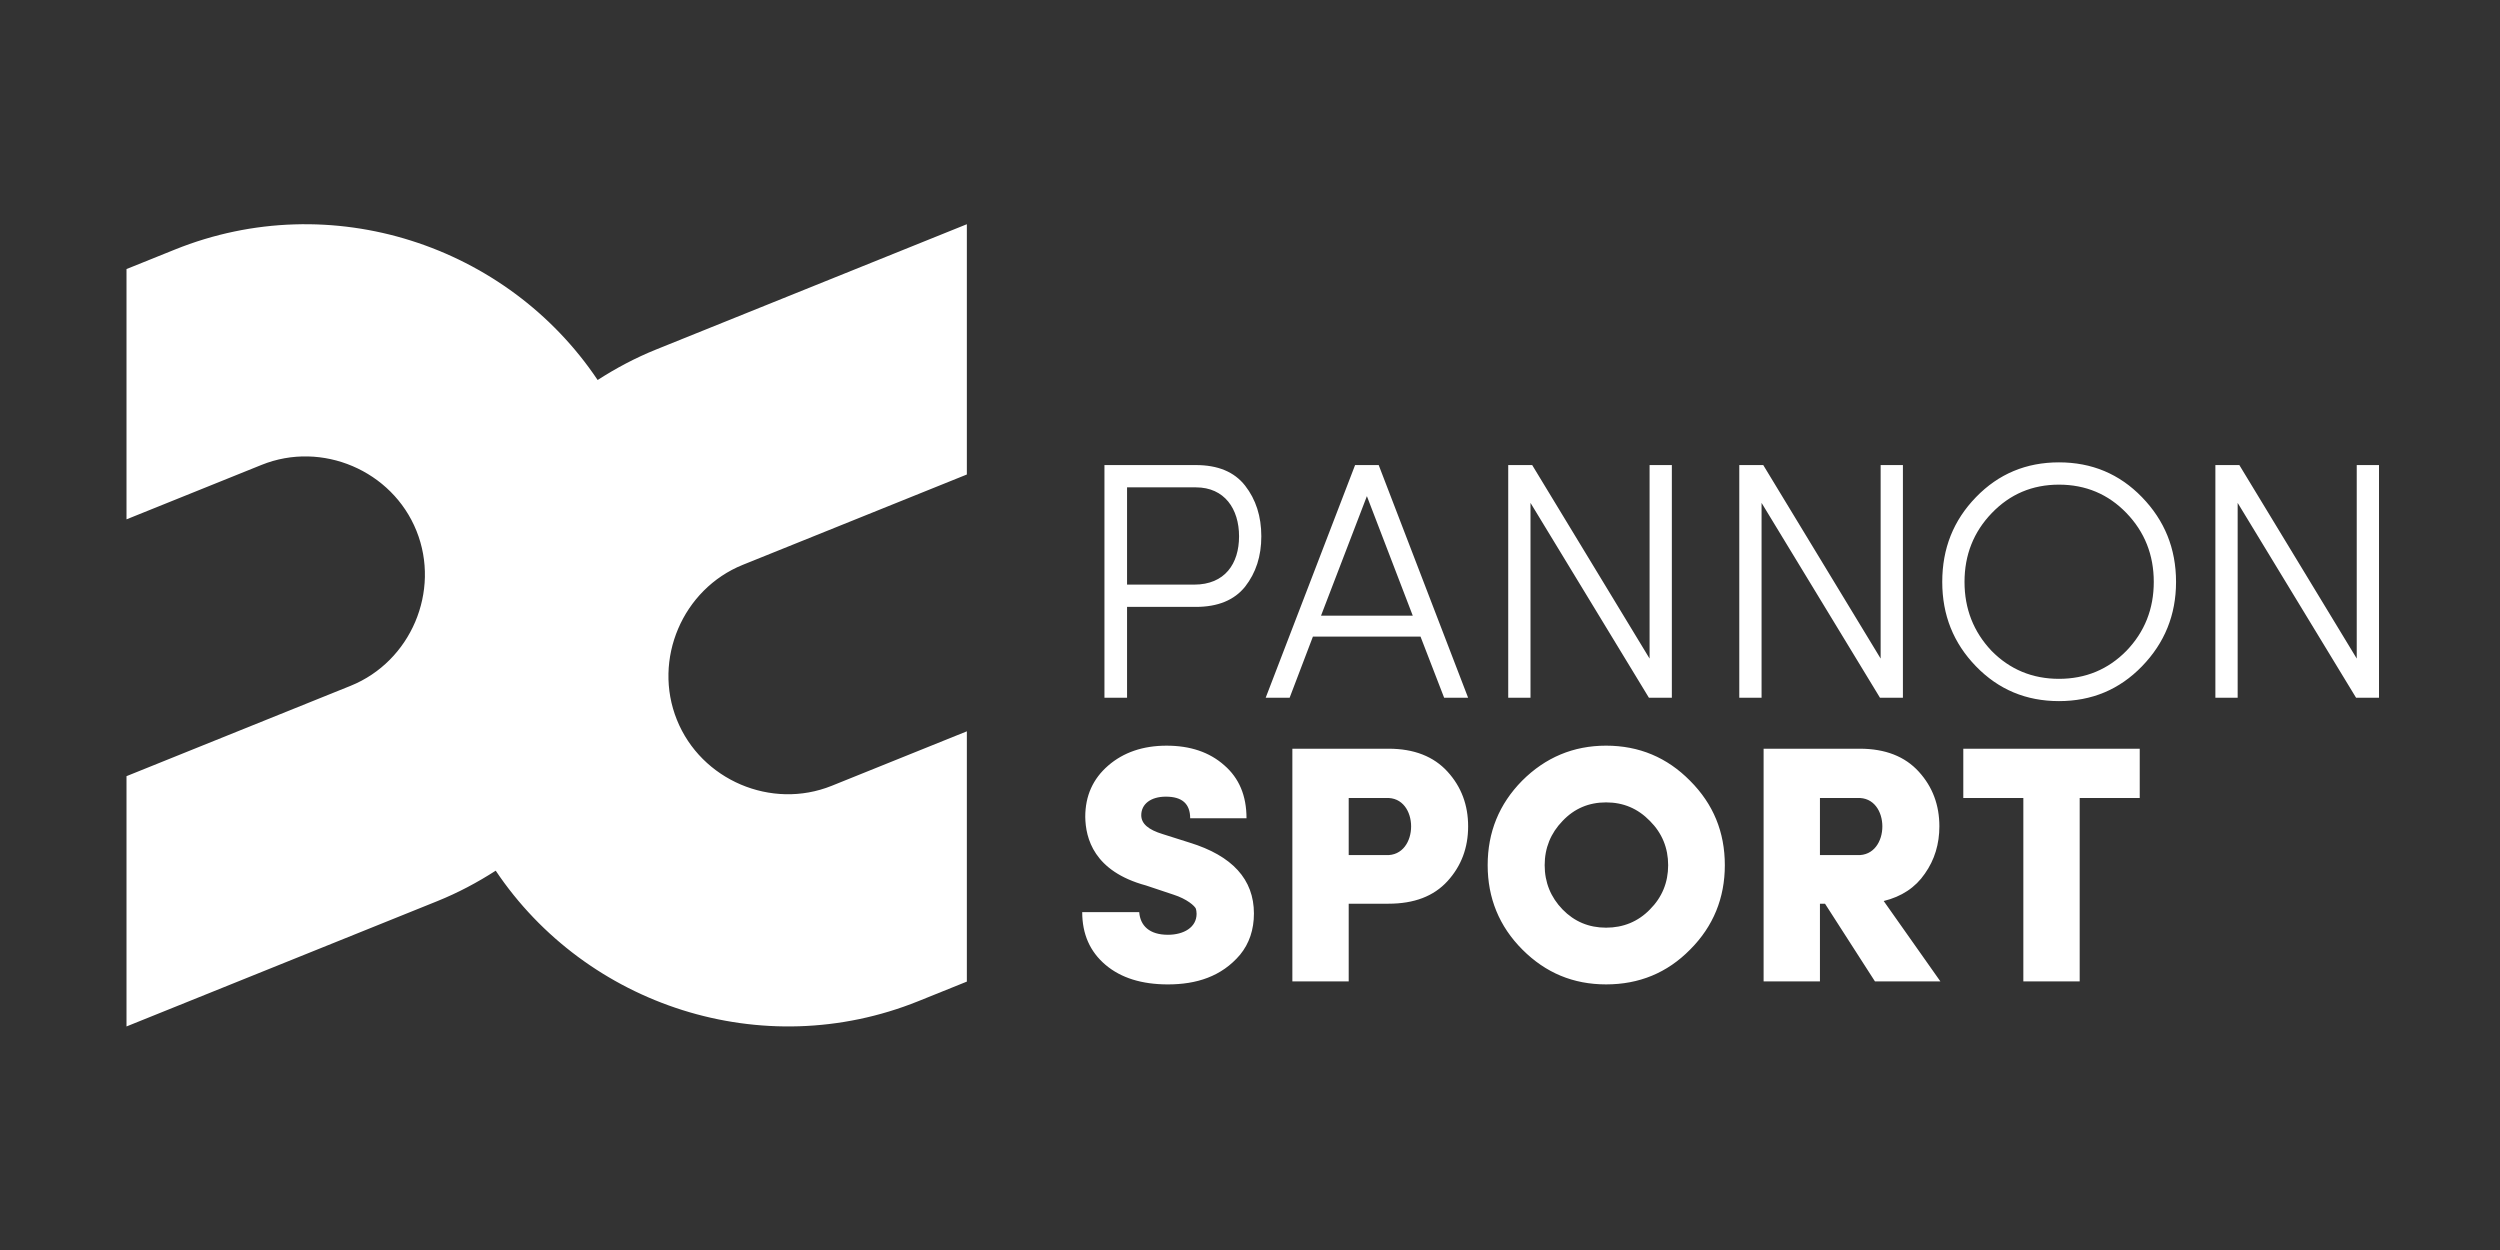 <?xml version="1.0" encoding="UTF-8" standalone="no"?>
<!DOCTYPE svg PUBLIC "-//W3C//DTD SVG 1.1//EN" "http://www.w3.org/Graphics/SVG/1.1/DTD/svg11.dtd">
<svg width="100%" height="100%" viewBox="0 0 400 200" version="1.1" xmlns="http://www.w3.org/2000/svg" xmlns:xlink="http://www.w3.org/1999/xlink" xml:space="preserve" xmlns:serif="http://www.serif.com/" style="fill-rule:evenodd;clip-rule:evenodd;stroke-linejoin:round;stroke-miterlimit:2;">
    <rect x="0" y="0" width="400" height="200" fill="#333333" stroke="none"/>
    <g id="Artboard1" transform="matrix(0.688,0,0,0.725,0,0)">
        <rect x="0" y="0" width="581" height="276" style="fill:none;"/>
        <g transform="matrix(3.292,0,0,3.127,60.846,173.418)">
            <path d="M0,-22.65L-9.546,-18.805L-9.546,-36.469L-6.122,-37.848C4.906,-42.29 17.352,-38.156 23.737,-28.639C25.025,-29.469 26.398,-30.2 27.869,-30.793L49.819,-39.634L49.819,-21.97L33.991,-15.595C29.732,-13.879 27.619,-8.915 29.335,-4.657C31.05,-0.398 36.014,1.715 40.273,0L49.819,-3.845L49.819,13.819L46.395,15.198C35.367,19.64 22.92,15.506 16.536,5.99C15.248,6.819 13.874,7.551 12.403,8.143L-9.546,16.984L-9.546,-0.68L6.281,-7.055C10.54,-8.771 12.653,-13.734 10.938,-17.993C9.223,-22.252 4.258,-24.365 0,-22.65ZM59.539,-22.636L65.998,-22.636C67.547,-22.636 68.715,-22.159 69.477,-21.182C70.24,-20.205 70.621,-19.013 70.621,-17.607C70.621,-16.201 70.24,-15.033 69.477,-14.056C68.715,-13.103 67.547,-12.626 65.998,-12.626L61.136,-12.626L61.136,-6.215L59.539,-6.215L59.539,-22.636ZM61.136,-21.063L61.136,-14.199L65.879,-14.199C68.047,-14.199 69.048,-15.677 69.048,-17.607C69.048,-19.538 68.024,-21.063 65.998,-21.063L61.136,-21.063ZM72.621,-6.215L70.929,-6.215L77.245,-22.635L78.913,-22.635L85.229,-6.215L83.536,-6.215L81.868,-10.528L74.265,-10.528L72.621,-6.215ZM81.32,-12.006L78.079,-20.443L74.838,-12.006L81.32,-12.006ZM99.622,-6.215L98.002,-6.215L89.637,-19.967L89.637,-6.215L88.063,-6.215L88.063,-22.636L89.756,-22.636L98.049,-8.98L98.049,-22.636L99.622,-22.636L99.622,-6.215ZM115.945,-6.215L114.325,-6.215L105.96,-19.967L105.96,-6.215L104.386,-6.215L104.386,-22.636L106.079,-22.636L114.372,-8.98L114.372,-22.636L115.945,-22.636L115.945,-6.215ZM121.107,-20.371C122.704,-22.017 124.658,-22.827 126.97,-22.827C129.282,-22.827 131.236,-22.017 132.833,-20.371C134.429,-18.727 135.24,-16.749 135.24,-14.389C135.24,-12.054 134.429,-10.076 132.833,-8.432C131.236,-6.786 129.282,-5.977 126.97,-5.977C124.658,-5.977 122.704,-6.786 121.107,-8.432C119.51,-10.076 118.724,-12.054 118.724,-14.389C118.724,-16.749 119.51,-18.727 121.107,-20.371ZM122.227,-19.251C120.94,-17.917 120.297,-16.297 120.297,-14.389C120.297,-12.483 120.94,-10.863 122.203,-9.528C123.49,-8.216 125.087,-7.549 126.97,-7.549C128.852,-7.549 130.449,-8.216 131.736,-9.528C133.023,-10.863 133.667,-12.483 133.667,-14.389C133.667,-16.297 133.023,-17.917 131.736,-19.251C130.449,-20.585 128.852,-21.254 126.97,-21.254C125.087,-21.254 123.514,-20.585 122.227,-19.251ZM149.578,-6.215L147.958,-6.215L139.593,-19.967L139.593,-6.215L138.019,-6.215L138.019,-22.636L139.712,-22.636L148.005,-8.98L148.005,-22.636L149.578,-22.636L149.578,-6.215ZM61.996,8.917C62.068,9.87 62.711,10.514 64.022,10.514C65.142,10.514 66.048,9.99 66.048,9.036C66.048,8.893 66.024,8.774 66,8.679C65.928,8.488 65.38,7.988 64.403,7.678L62.473,7.034C58.779,6.033 58.207,3.698 58.183,2.196C58.183,0.695 58.731,-0.497 59.803,-1.426C60.876,-2.356 62.258,-2.832 63.926,-2.832C65.595,-2.832 66.953,-2.379 68.002,-1.45C69.051,-0.544 69.575,0.695 69.575,2.292L65.595,2.292C65.595,1.267 65.023,0.766 63.879,0.766C62.806,0.766 62.139,1.291 62.139,2.077C62.139,2.673 62.639,3.102 63.665,3.412L65.547,4.008C68.574,4.937 70.099,6.606 70.099,9.013C70.099,10.156 69.766,11.133 69.122,11.92C67.811,13.469 66.024,14.017 64.022,14.017C62.187,14.017 60.709,13.564 59.613,12.635C58.516,11.706 57.968,10.466 57.968,8.917L61.996,8.917ZM76.794,13.803L72.814,13.803L72.814,-2.618L79.606,-2.618C81.417,-2.618 82.799,-2.069 83.777,-0.997C84.754,0.075 85.231,1.362 85.231,2.863C85.231,4.365 84.754,5.652 83.777,6.725C82.799,7.797 81.417,8.321 79.606,8.321L76.794,8.321L76.794,13.803ZM76.794,0.862L76.794,4.89L79.415,4.89C81.799,5.009 81.799,0.719 79.415,0.862L76.794,0.862ZM89.041,-0.355C90.686,-1.999 92.664,-2.833 94.976,-2.833C97.311,-2.833 99.289,-1.999 100.91,-0.355C102.555,1.29 103.365,3.268 103.365,5.604C103.365,7.915 102.555,9.917 100.91,11.562C99.289,13.206 97.311,14.016 94.976,14.016C92.664,14.016 90.71,13.206 89.066,11.562C87.421,9.917 86.611,7.915 86.611,5.604C86.611,3.268 87.421,1.29 89.041,-0.355ZM98.074,8.726C98.932,7.868 99.361,6.819 99.361,5.604C99.361,4.388 98.932,3.339 98.074,2.482C97.216,1.6 96.191,1.171 94.976,1.171C93.761,1.171 92.736,1.6 91.901,2.482C91.068,3.339 90.638,4.388 90.638,5.604C90.638,6.819 91.068,7.868 91.901,8.726C92.736,9.584 93.761,10.013 94.976,10.013C96.191,10.013 97.24,9.584 98.074,8.726ZM110.084,13.803L106.104,13.803L106.104,-2.618L112.896,-2.618C114.707,-2.618 116.09,-2.069 117.067,-0.997C118.044,0.075 118.521,1.362 118.521,2.863C118.521,4.103 118.187,5.223 117.496,6.2C116.829,7.177 115.852,7.821 114.588,8.131L118.592,13.803L113.969,13.803L110.442,8.321L110.084,8.321L110.084,13.803ZM110.084,0.862L110.084,4.89L112.705,4.89C115.089,5.009 115.089,0.719 112.705,0.862L110.084,0.862ZM124.453,0.862L120.211,0.862L120.211,-2.618L132.675,-2.618L132.675,0.862L128.433,0.862L128.433,13.803L124.453,13.803L124.453,0.862Z" style="fill:white;"/>
        </g>
    </g>
</svg>
